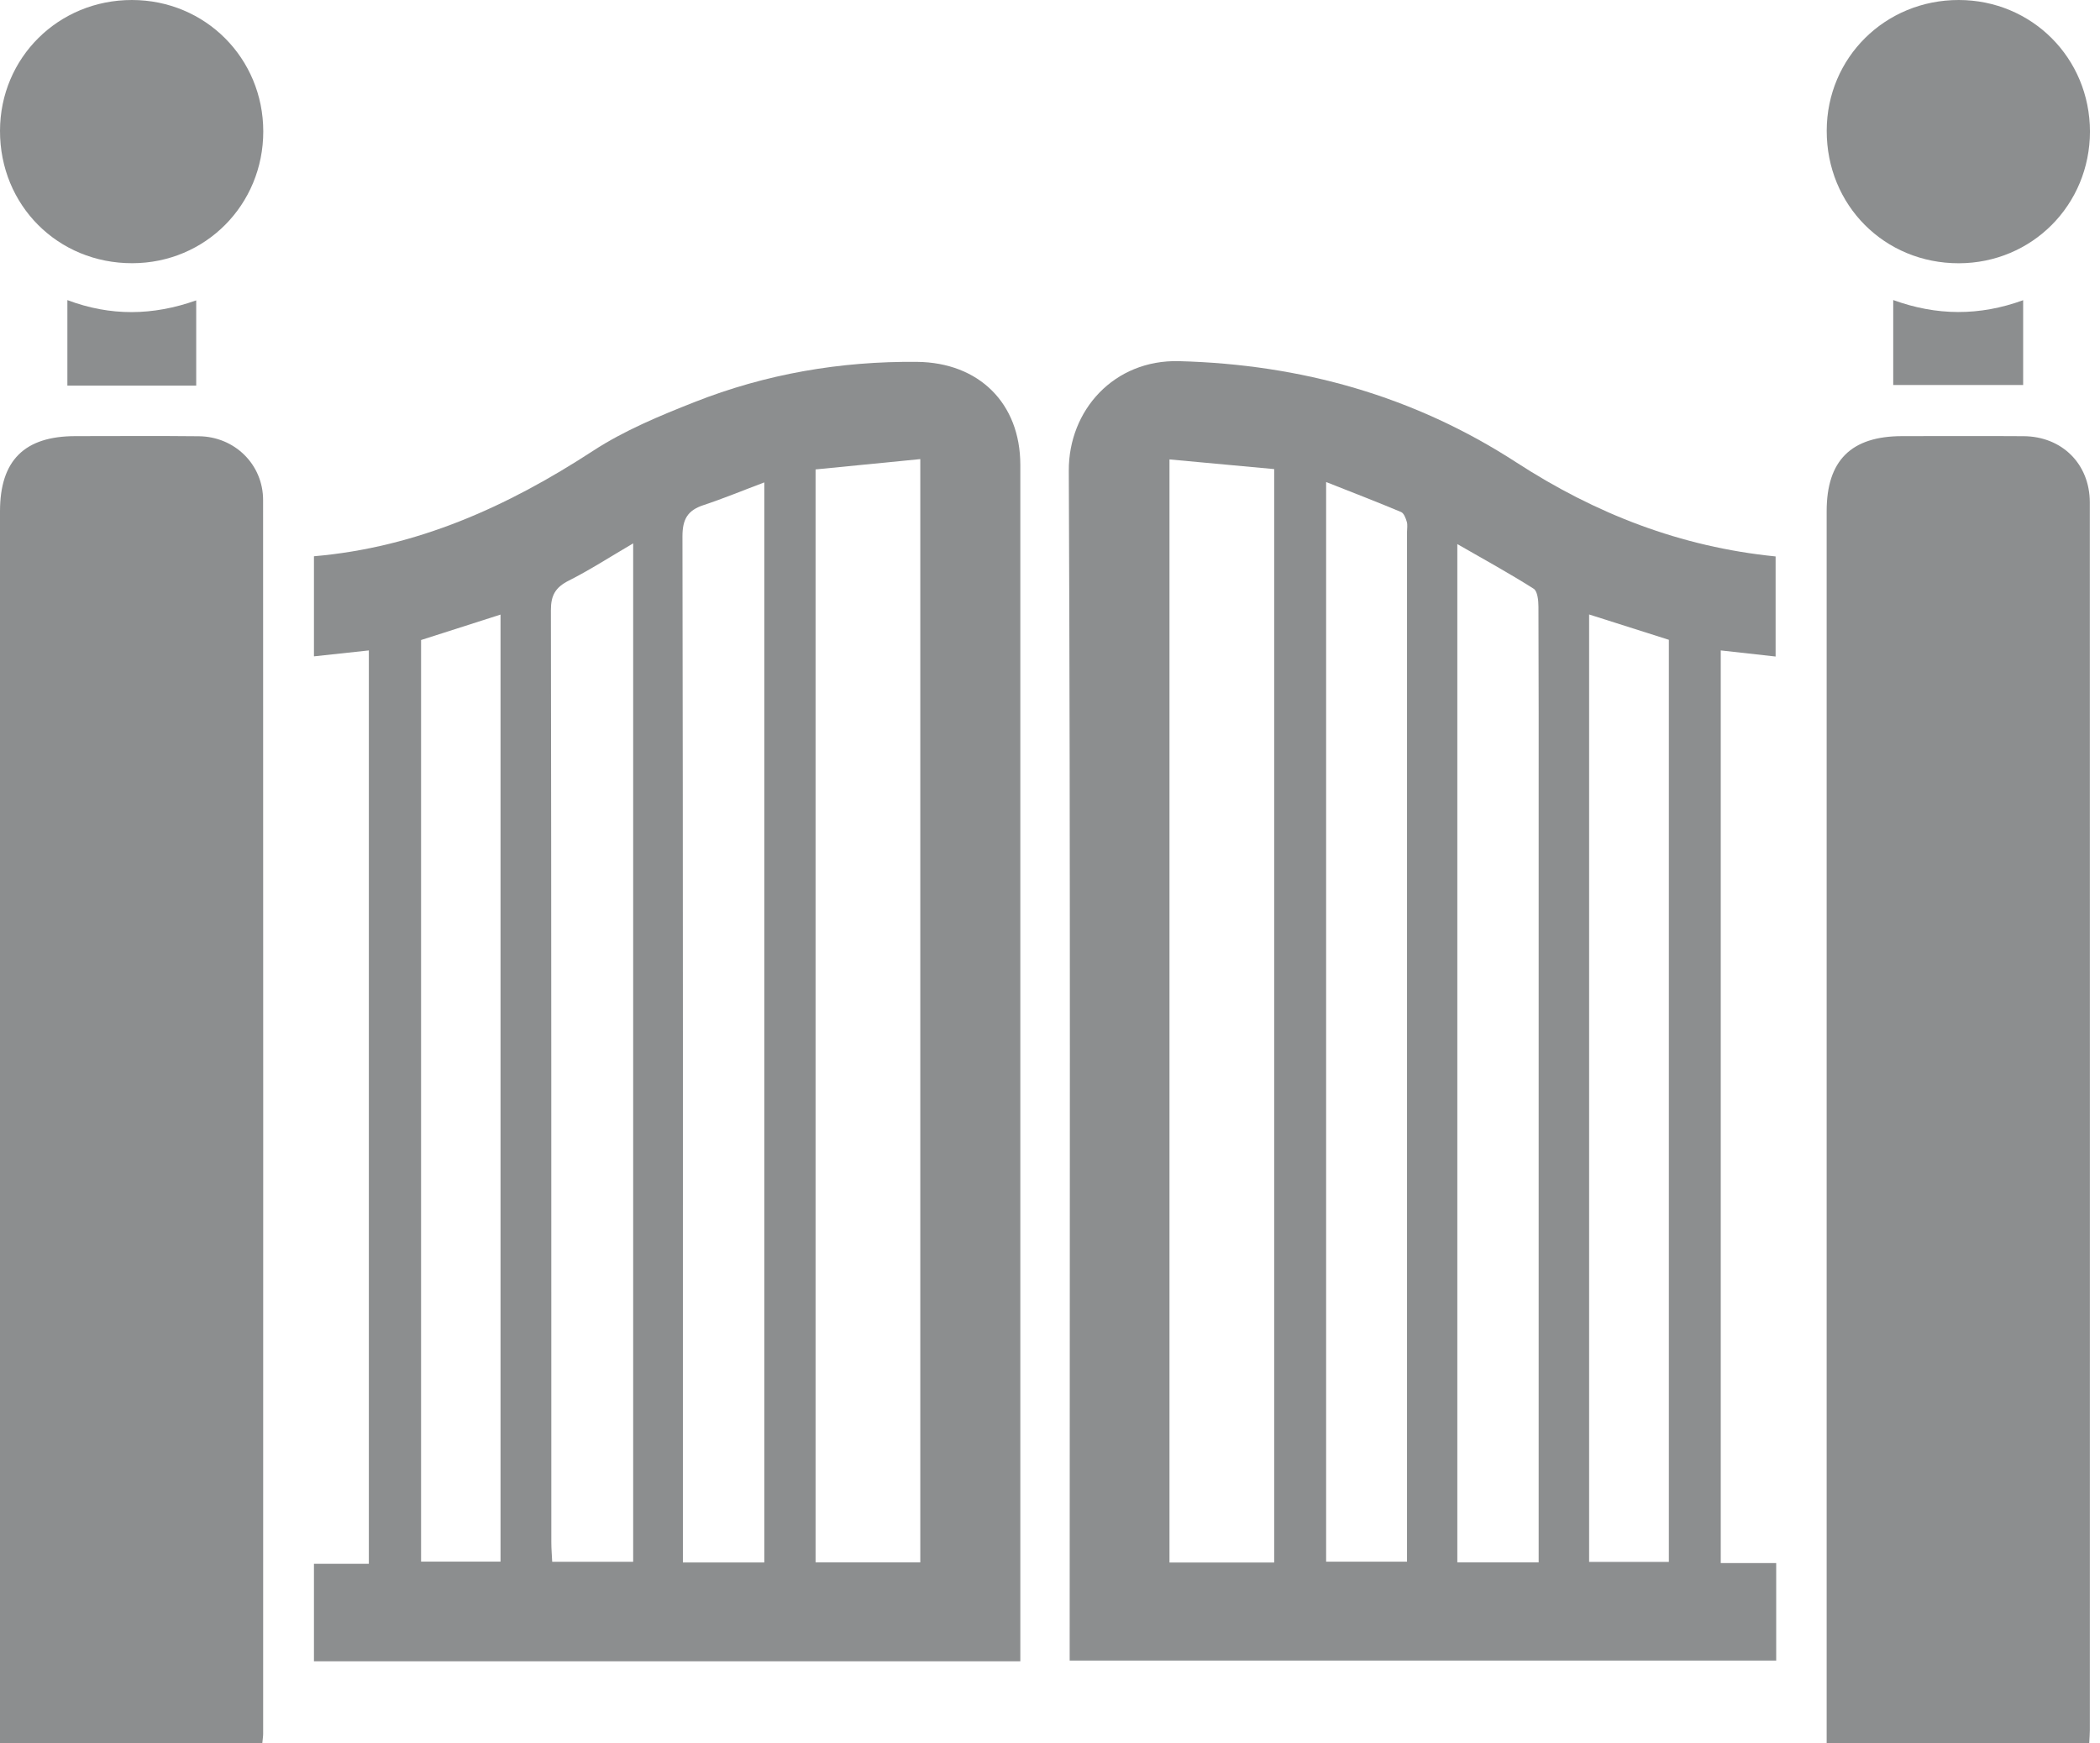 <svg width="106" height="88" viewBox="0 0 106 88" fill="none" xmlns="http://www.w3.org/2000/svg">
<g clip-path="url(#clip0_40_41)">
<path d="M51.499 83.855H15.847V78.934H18.618V32.831C17.692 32.931 16.804 33.025 15.847 33.13V28.078C21.057 27.629 25.62 25.57 29.934 22.757C31.508 21.731 33.294 20.99 35.053 20.297C38.654 18.876 42.413 18.227 46.294 18.266C49.41 18.299 51.499 20.352 51.502 23.459C51.502 42.66 51.502 61.861 51.502 81.061V83.852L51.499 83.855ZM46.453 78.862V23.174C44.644 23.351 42.913 23.523 41.167 23.695V78.862H46.453ZM38.579 78.867V24.35C37.489 24.76 36.512 25.165 35.511 25.496C34.712 25.759 34.448 26.203 34.448 27.074C34.479 43.956 34.47 60.837 34.47 77.719V78.867H38.579ZM31.96 27.427C30.792 28.112 29.782 28.766 28.711 29.307C28.04 29.646 27.804 30.043 27.807 30.814C27.834 46.491 27.826 62.169 27.829 77.849C27.829 78.182 27.859 78.515 27.873 78.834H31.96V27.429V27.427ZM21.254 32.304V78.825H25.265V31.022C23.884 31.463 22.577 31.882 21.254 32.306V32.304Z" fill="#8C8E8F"/>
<path d="M53.993 83.819V82.612C53.993 62.995 54.035 43.376 53.949 23.759C53.935 20.71 56.229 18.141 59.522 18.23C65.692 18.396 71.382 19.994 76.548 23.346C80.529 25.928 84.812 27.604 89.626 28.087V33.139C88.694 33.036 87.806 32.936 86.857 32.831V78.898H89.656V83.819H53.99H53.993ZM64.316 78.867V23.678C62.541 23.515 60.809 23.354 59.031 23.19V78.87H64.316V78.867ZM66.938 24.333V78.826H71.021V78.121C71.021 61.031 71.021 43.942 71.021 26.849C71.021 26.677 71.058 26.492 71.008 26.333C70.955 26.153 70.863 25.906 70.722 25.845C69.496 25.329 68.253 24.852 66.935 24.33L66.938 24.333ZM77.666 78.859C77.666 78.376 77.666 77.968 77.666 77.558C77.666 65.514 77.666 53.471 77.666 41.428C77.666 37.83 77.671 34.229 77.655 30.631C77.655 30.317 77.61 29.84 77.411 29.715C76.171 28.93 74.883 28.223 73.56 27.463V78.862H77.666V78.859ZM80.213 31.014V78.839H84.238V32.295C82.854 31.854 81.547 31.441 80.213 31.016V31.014Z" fill="#8C8E8F"/>
<path d="M13.239 88H0C0 87.584 0 87.215 0 86.843C0 66.499 0 46.156 0 25.812C0 23.24 1.232 22.014 3.812 22.014C5.887 22.014 7.965 21.997 10.04 22.02C11.843 22.039 13.28 23.443 13.28 25.24C13.289 46 13.286 66.757 13.283 87.517C13.283 87.65 13.258 87.784 13.239 88Z" fill="#8C8E8F"/>
<path d="M105.459 87.997H92.203C92.203 87.578 92.203 87.207 92.203 86.835C92.203 66.491 92.203 46.147 92.203 25.803C92.203 23.24 93.44 22.014 96.023 22.014C98.065 22.014 100.107 22.003 102.146 22.017C104.08 22.03 105.484 23.42 105.484 25.354C105.489 46.008 105.486 66.666 105.486 87.32C105.486 87.523 105.47 87.723 105.456 88L105.459 87.997Z" fill="#8C8E8F"/>
<path d="M13.289 6.633C13.289 10.34 10.367 13.28 6.68 13.286C2.921 13.294 -0.008 10.362 1.76891e-05 6.6C0.008 2.913 2.949 -0.003 6.661 1.97809e-06C10.359 0.003 13.286 2.935 13.289 6.633Z" fill="#8C8E8F"/>
<path d="M105.492 6.639C105.492 10.342 102.568 13.28 98.878 13.289C95.122 13.294 92.198 10.359 92.206 6.597C92.211 2.91 95.158 -0.003 98.87 1.97997e-06C102.565 0.003 105.492 2.938 105.492 6.639Z" fill="#8C8E8F"/>
<path d="M3.401 15.148C5.582 15.969 7.713 15.938 9.904 15.162V19.464H3.401V15.148Z" fill="#8C8E8F"/>
<path d="M95.563 19.434V15.145C97.752 15.941 99.913 15.958 102.121 15.153V19.434H95.563Z" fill="#8C8E8F"/>
</g>
<defs>
<clipPath id="clip0_40_41">
<rect width="105.492" height="88" fill="white"/>
</clipPath>
</defs>
</svg>

